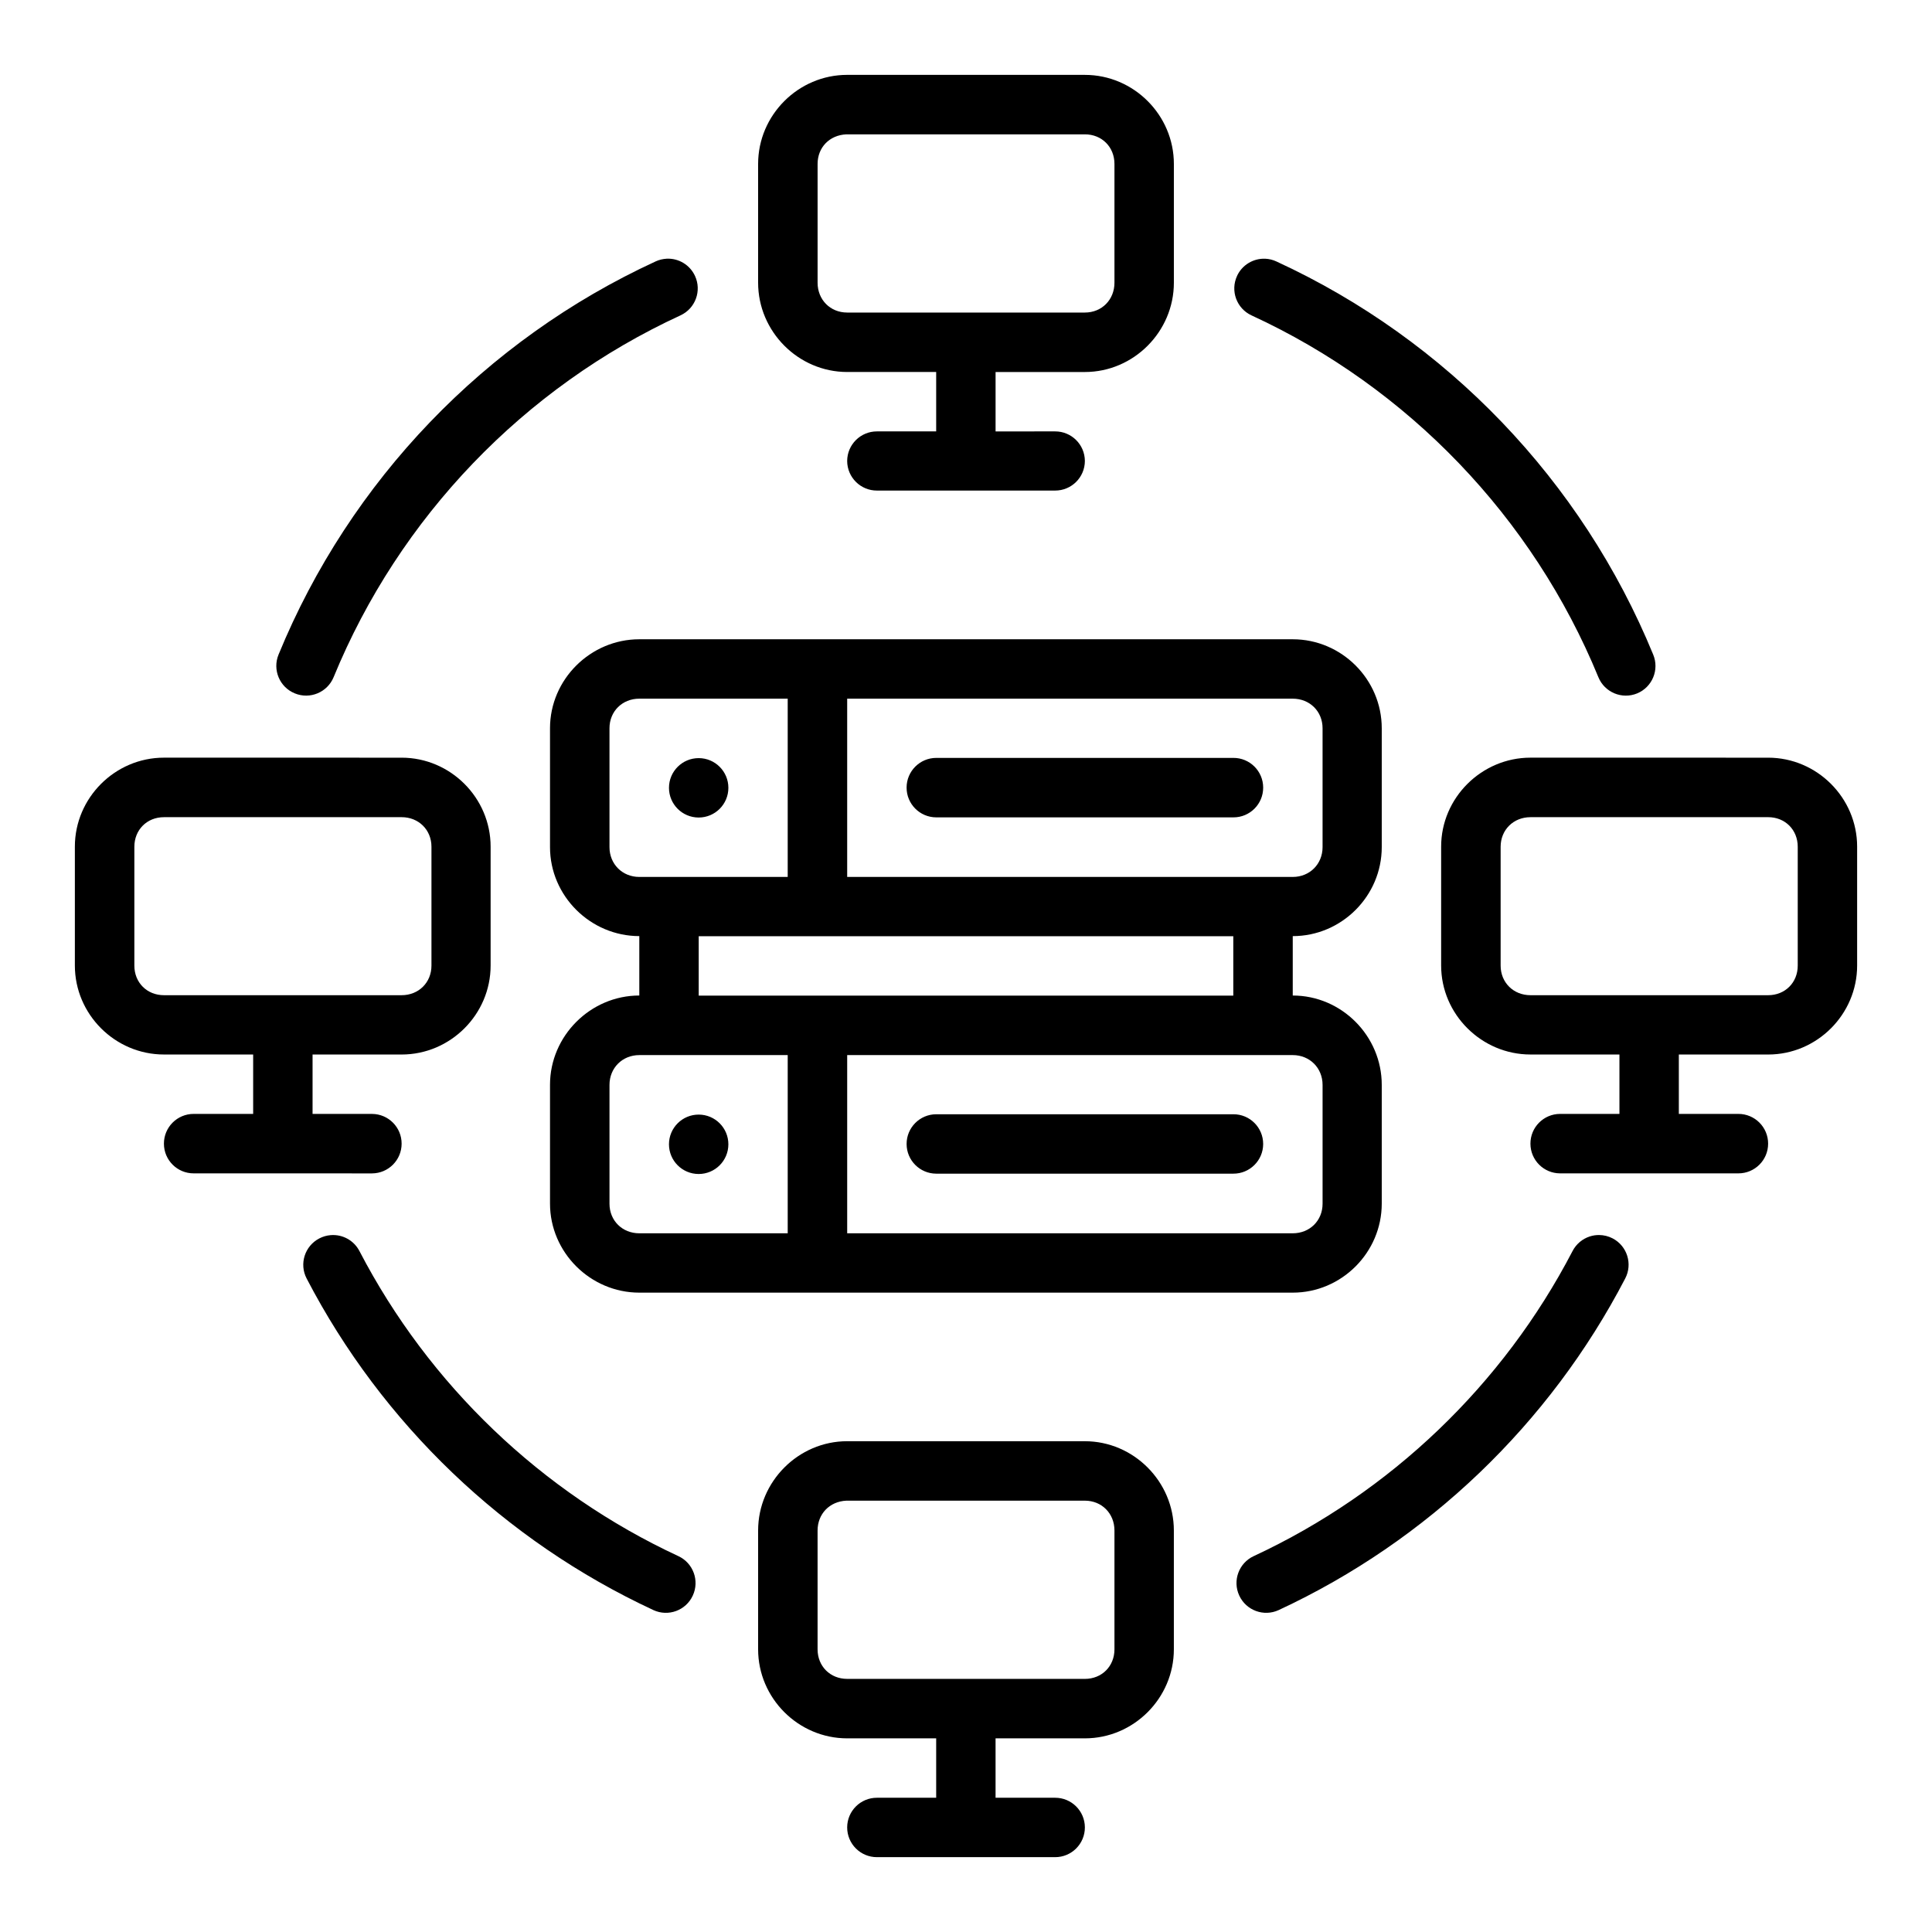 <?xml version="1.0" encoding="UTF-8"?>
<!-- Uploaded to: SVG Repo, www.svgrepo.com, Generator: SVG Repo Mixer Tools -->
<svg fill="#000000" width="800px" height="800px" version="1.1" viewBox="144 144 512 512" xmlns="http://www.w3.org/2000/svg">
 <path d="m368.51 163.84c-12.945 0-23.602 10.652-23.602 23.598v31.484c0 12.945 10.652 23.66 23.602 23.66h23.586v15.742h-15.684c-4.348-0.016-7.887 3.492-7.902 7.84 0.016 4.348 3.555 7.859 7.902 7.84h47.188c4.348 0.016 7.887-3.492 7.902-7.84-0.016-4.348-3.555-7.859-7.902-7.84l-15.762 0.004v-15.742h23.664c12.945 0 23.586-10.715 23.586-23.66v-31.484c0-12.945-10.637-23.598-23.586-23.598zm62.992 15.762c4.496 0 7.84 3.344 7.84 7.84v31.484c0 4.496-3.344 7.902-7.84 7.902h-62.992c-4.496 0-7.84-3.406-7.84-7.902v-31.484c0-4.356 3.141-7.641 7.633-7.84zm-113.79 33.695c-45.098 20.777-80.98 58.074-99.891 104.17-1.66 4.027 0.27 8.641 4.305 10.285 4.023 1.66 8.633-0.27 10.285-4.289 17.391-42.387 50.453-76.777 91.926-95.887 3.949-1.824 5.672-6.508 3.844-10.453-1.336-2.894-4.285-4.699-7.473-4.566-1.039 0.059-2.059 0.297-3 0.738zm154.12 3.828c-1.828 3.945-0.117 8.625 3.828 10.453 41.473 19.105 74.539 53.5 91.926 95.887 1.652 4.027 6.262 5.949 10.285 4.289 4.012-1.668 5.91-6.273 4.242-10.285-18.914-46.098-54.73-83.395-99.832-104.17-0.938-0.441-1.949-0.691-2.984-0.738-3.188-0.117-6.137 1.672-7.473 4.566zm-158.41 96.289c-12.945 0-23.664 10.637-23.664 23.582v31.5c0 12.945 10.715 23.582 23.664 23.582v15.742c-12.945 0-23.664 10.715-23.664 23.66v31.484c0 12.945 10.715 23.598 23.664 23.598h173.17c12.945 0 23.586-10.652 23.586-23.598v-31.48c0-12.945-10.637-23.66-23.586-23.66v-15.742c12.945 0 23.586-10.637 23.586-23.582v-31.504c0-12.945-10.637-23.582-23.586-23.582zm0 15.742h39.328v47.242h-39.328c-4.496 0-7.902-3.406-7.902-7.902v-31.5c0-4.496 3.406-7.84 7.902-7.84zm55.09 0h118.08c4.496 0 7.902 3.344 7.902 7.84v31.5c0 4.496-3.406 7.902-7.902 7.902h-118.08zm-181.07 15.633c-12.945 0-23.602 10.637-23.602 23.582v31.5c0 12.945 10.652 23.582 23.602 23.582h23.648v15.742h-15.746c-4.371-0.016-7.918 3.531-7.902 7.902 0.008 4.352 3.551 7.875 7.902 7.856l47.25 0.008c4.328-0.02 7.832-3.527 7.84-7.859 0.02-4.344-3.492-7.883-7.84-7.902h-15.762v-15.742h23.602c12.945 0 23.586-10.637 23.586-23.582v-31.5c0-12.945-10.637-23.582-23.586-23.582zm362.14 0c-12.945 0-23.664 10.637-23.664 23.582v31.5c0 12.945 10.715 23.582 23.664 23.582h23.586v15.742h-15.746c-4.348 0.016-7.859 3.555-7.84 7.902 0.008 4.328 3.512 7.84 7.84 7.856h47.246c4.356 0.016 7.894-3.504 7.902-7.856 0.016-4.371-3.531-7.918-7.902-7.902h-15.758v-15.738h23.664c12.945 0 23.586-10.637 23.586-23.582v-31.5c0-12.945-10.637-23.582-23.586-23.582zm-157.48 0.062c-4.332 0.016-7.836 3.527-7.844 7.856-0.016 4.348 3.496 7.883 7.844 7.902h78.734c4.379 0.027 7.934-3.523 7.918-7.902-0.008-4.359-3.559-7.883-7.918-7.856zm-62.945 0.059c-4.348 0-7.871 3.523-7.871 7.871s3.523 7.871 7.871 7.871 7.871-3.523 7.871-7.871-3.523-7.871-7.871-7.871zm-141.71 15.648h62.992c4.496 0 7.902 3.344 7.902 7.84v31.5c0 4.496-3.406 7.84-7.902 7.84h-62.992c-4.496 0-7.84-3.344-7.84-7.84v-31.496c0-4.496 3.344-7.84 7.84-7.84zm362.14 0h62.992c4.496 0 7.84 3.344 7.84 7.84v31.5c0 4.496-3.344 7.84-7.84 7.84h-62.992c-4.496 0-7.902-3.344-7.902-7.84v-31.496c0-4.496 3.406-7.84 7.902-7.84zm-220.42 31.547h141.67v15.746h-141.67zm-15.742 31.504h39.328v47.227h-39.328c-4.496 0-7.902-3.344-7.902-7.84v-31.484c0-4.496 3.406-7.902 7.902-7.902zm55.09 0h118.08c4.496 0 7.902 3.406 7.902 7.902v31.484c0 4.496-3.406 7.84-7.902 7.84h-118.08zm23.586 15.68c-4.348 0.016-7.859 3.555-7.84 7.902 0.016 4.324 3.519 7.824 7.84 7.84h78.734c4.352 0.023 7.902-3.488 7.918-7.84 0.016-4.379-3.539-7.93-7.918-7.902zm-62.945 0.09c-4.348 0-7.871 3.523-7.871 7.871s3.523 7.871 7.871 7.871 7.871-3.523 7.871-7.871-3.523-7.871-7.871-7.871zm147.09 117.01c-3.945 1.828-5.66 6.512-3.828 10.453 1.824 3.949 6.508 5.672 10.453 3.844 39.469-18.348 71.801-49.367 91.82-87.859 2.027-3.856 0.539-8.621-3.32-10.641-1.105-0.578-2.336-0.883-3.582-0.891-0.832-0.008-1.664 0.117-2.461 0.371-1.992 0.641-3.644 2.043-4.598 3.906-18.414 35.402-48.191 63.945-84.484 80.82zm-159.1 14.297c3.949 1.828 8.633 0.117 10.453-3.844 1.828-3.945 0.117-8.625-3.828-10.453-36.297-16.875-66.09-45.418-84.5-80.82-1.461-2.84-4.492-4.516-7.672-4.242-1.035 0.09-2.043 0.383-2.965 0.859-3.875 2.004-5.387 6.773-3.367 10.637 20.02 38.492 52.414 69.512 91.883 87.859zm51.367-44.75c-12.945 0-23.602 10.715-23.602 23.66v31.488c0 12.945 10.652 23.598 23.602 23.598h23.586v15.742h-15.684c-4.348-0.016-7.887 3.492-7.902 7.84-0.016 4.371 3.531 7.918 7.902 7.902h47.188c4.371 0.016 7.918-3.531 7.902-7.902-0.016-4.348-3.555-7.859-7.902-7.84h-15.766v-15.742h23.664c12.945 0 23.586-10.652 23.586-23.598v-31.484c0-12.945-10.637-23.66-23.586-23.66zm62.992 15.758c4.496 0 7.84 3.406 7.84 7.902v31.488c0 4.496-3.344 7.84-7.84 7.84l-62.996-0.004c-4.496 0-7.84-3.344-7.84-7.84v-31.484c0-4.356 3.141-7.699 7.633-7.902z"/>
</svg>